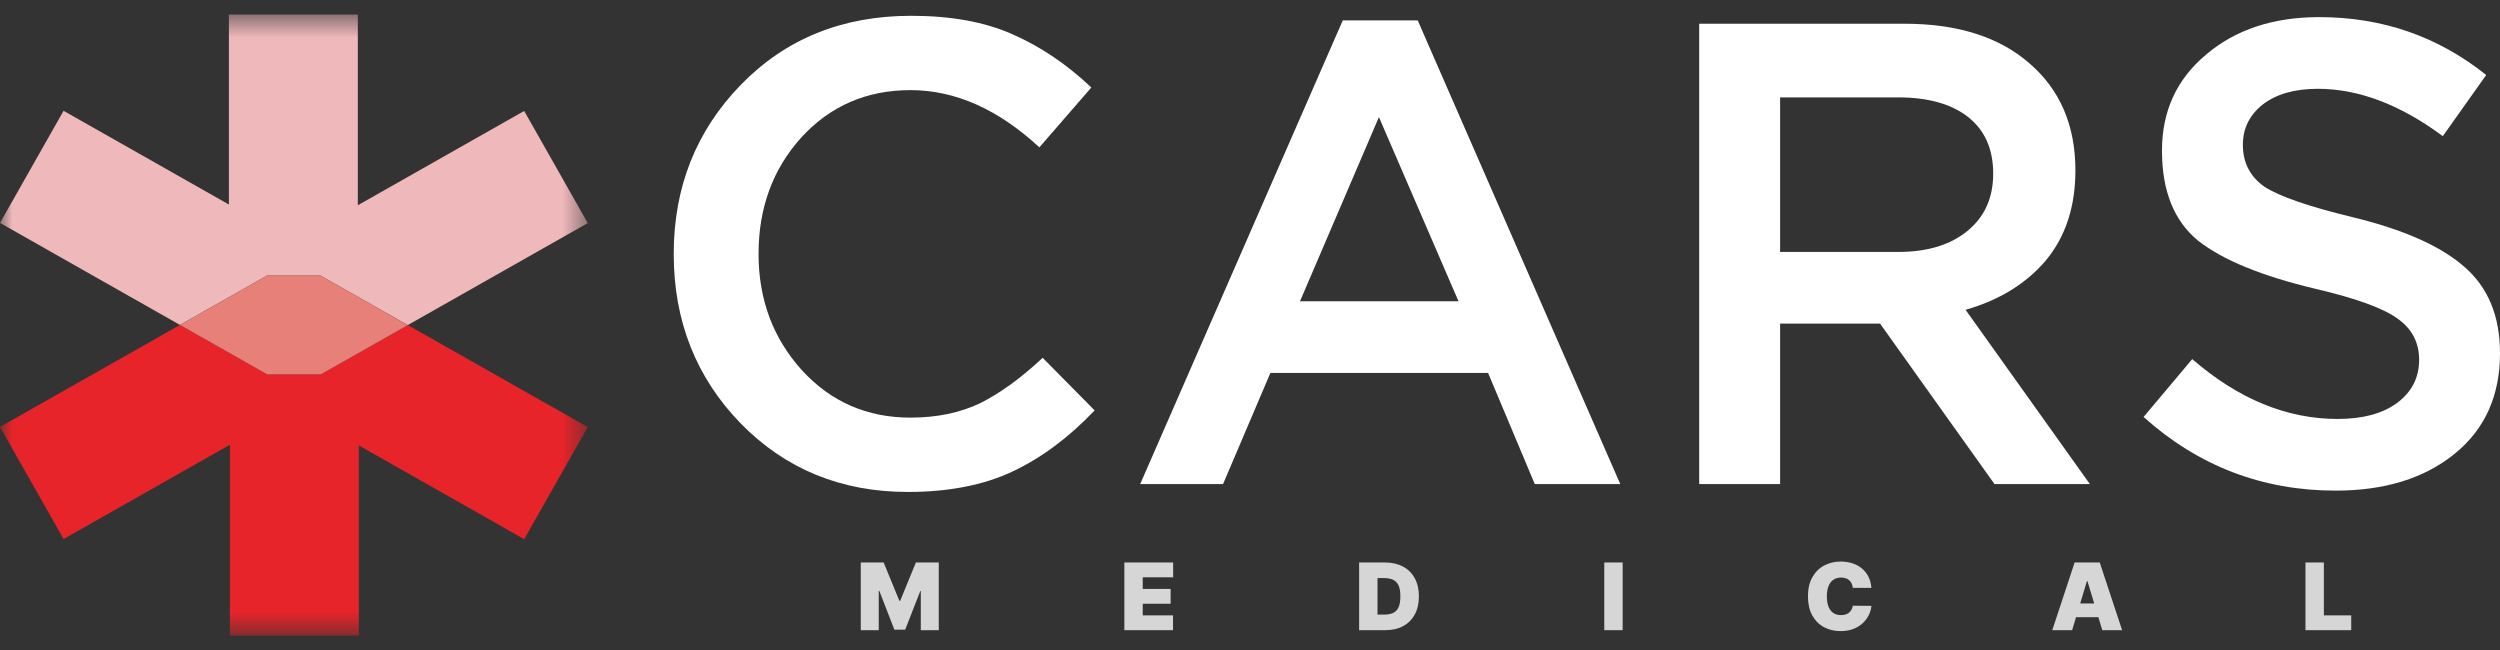<svg xmlns="http://www.w3.org/2000/svg" width="100" height="26" viewBox="0 0 100 26" fill="none"><rect x="0" y="0" width="100" height="26" fill="#333333" stroke="none"/><mask id="mask0_898_794" style="mask-type:luminance" maskUnits="userSpaceOnUse" x="0" y="0" width="24" height="26"><path d="M23.51 0.58H0V25.42H23.51V0.58Z" fill="white"></path></mask><g mask="url(#mask0_898_794)"><path d="M12.819 11.023L16.312 13.003L23.51 8.923L20.967 4.438L14.313 8.21V0.58H9.156V8.181L2.543 4.432L0 8.917L7.198 12.997L10.679 11.023H12.819Z" fill="#EFB8BB"></path><path d="M12.831 14.977H10.691L7.198 12.997L0 17.077L2.543 21.562L9.197 17.789V25.42H14.354V17.818L20.967 21.567L23.51 17.083L16.312 13.003L12.831 14.977Z" fill="#E6242A"></path><path d="M12.831 14.977L16.312 13.004L12.82 11.023H10.68L7.198 12.997L10.691 14.977H12.831Z" fill="#E78078"></path></g><path d="M36.314 19.678C33.648 19.678 31.421 18.766 29.632 16.942C27.843 15.101 26.949 12.838 26.949 10.155C26.949 7.489 27.843 5.236 29.632 3.394C31.421 1.553 33.692 0.632 36.445 0.632C38.041 0.632 39.392 0.878 40.496 1.369C41.619 1.86 42.671 2.57 43.653 3.5L41.575 5.894C39.926 4.368 38.208 3.605 36.419 3.605C34.665 3.605 33.21 4.236 32.052 5.499C30.912 6.762 30.342 8.314 30.342 10.155C30.342 11.979 30.921 13.531 32.078 14.811C33.236 16.074 34.683 16.705 36.419 16.705C37.471 16.705 38.401 16.512 39.208 16.127C40.014 15.723 40.847 15.118 41.707 14.312L43.785 16.416C42.75 17.503 41.654 18.319 40.496 18.863C39.339 19.406 37.945 19.678 36.314 19.678Z" fill="white"></path><path d="M45.607 19.363L53.71 0.817H56.709L64.811 19.363H61.391L59.523 14.917H50.816L48.922 19.363H45.607ZM52 12.05H58.34L55.157 4.684L52 12.05Z" fill="white"></path><path d="M67.968 19.363V0.949H76.176C78.316 0.949 79.99 1.484 81.2 2.553C82.411 3.606 83.016 5.026 83.016 6.815C83.016 8.271 82.621 9.472 81.832 10.419C81.042 11.348 79.973 12.006 78.623 12.392L83.595 19.363H79.78L75.202 12.944H71.204V19.363H67.968ZM71.204 10.077H75.939C77.097 10.077 78.017 9.796 78.701 9.235C79.385 8.674 79.728 7.911 79.728 6.947C79.728 5.964 79.394 5.21 78.728 4.684C78.061 4.158 77.123 3.895 75.913 3.895H71.204V10.077Z" fill="white"></path><path d="M93.424 19.625C90.495 19.625 87.935 18.643 85.743 16.679L87.689 14.364C89.531 15.96 91.469 16.758 93.503 16.758C94.502 16.758 95.292 16.548 95.871 16.127C96.467 15.688 96.765 15.11 96.765 14.391C96.765 13.707 96.484 13.163 95.923 12.76C95.362 12.339 94.257 11.935 92.609 11.55C90.469 11.041 88.908 10.401 87.926 9.629C86.961 8.84 86.479 7.639 86.479 6.025C86.479 4.447 87.067 3.167 88.242 2.185C89.417 1.185 90.925 0.685 92.766 0.685C95.292 0.685 97.519 1.457 99.448 3L97.712 5.446C96.011 4.184 94.345 3.552 92.714 3.552C91.784 3.552 91.048 3.763 90.504 4.184C89.978 4.605 89.715 5.14 89.715 5.788C89.715 6.507 90.004 7.069 90.583 7.472C91.18 7.858 92.346 8.261 94.082 8.682C96.116 9.173 97.607 9.831 98.554 10.655C99.519 11.479 100 12.637 100 14.128C100 15.829 99.396 17.17 98.186 18.152C96.975 19.134 95.388 19.625 93.424 19.625Z" fill="white"></path><path d="M34.431 22.499H35.346L35.975 24.033H36.007L36.636 22.499H37.551V25.207H36.832V23.642H36.811L36.208 25.186H35.774L35.171 23.631H35.15V25.207H34.431V22.499Z" fill="white" fill-opacity="0.8"></path><path d="M44.974 25.207V22.499H46.926V23.092H45.709V23.557H46.825V24.15H45.709V24.615H46.921V25.207H44.974Z" fill="white" fill-opacity="0.8"></path><path d="M55.407 25.207H54.365V22.499H55.396C55.675 22.499 55.916 22.554 56.118 22.662C56.322 22.77 56.479 22.925 56.589 23.128C56.7 23.329 56.756 23.571 56.756 23.853C56.756 24.136 56.701 24.378 56.59 24.581C56.48 24.782 56.324 24.938 56.122 25.046C55.92 25.154 55.682 25.207 55.407 25.207ZM55.1 24.583H55.381C55.515 24.583 55.629 24.562 55.723 24.518C55.818 24.475 55.891 24.401 55.94 24.295C55.99 24.189 56.015 24.042 56.015 23.853C56.015 23.665 55.99 23.518 55.939 23.412C55.888 23.306 55.814 23.232 55.716 23.188C55.62 23.145 55.501 23.123 55.359 23.123H55.1V24.583Z" fill="white" fill-opacity="0.8"></path><path d="M64.906 22.499V25.207H64.171V22.499H64.906Z" fill="white" fill-opacity="0.8"></path><path d="M74.857 23.515H74.111C74.106 23.453 74.092 23.397 74.069 23.347C74.047 23.297 74.016 23.254 73.976 23.217C73.937 23.18 73.89 23.152 73.835 23.133C73.779 23.113 73.716 23.102 73.646 23.102C73.522 23.102 73.418 23.132 73.332 23.192C73.248 23.252 73.183 23.338 73.139 23.45C73.096 23.562 73.074 23.697 73.074 23.853C73.074 24.019 73.097 24.158 73.141 24.27C73.186 24.381 73.25 24.465 73.335 24.521C73.419 24.577 73.521 24.605 73.64 24.605C73.708 24.605 73.769 24.596 73.823 24.579C73.877 24.562 73.923 24.537 73.963 24.504C74.003 24.471 74.035 24.432 74.059 24.386C74.085 24.34 74.102 24.287 74.111 24.229L74.857 24.234C74.848 24.349 74.816 24.466 74.76 24.585C74.705 24.703 74.626 24.812 74.524 24.913C74.422 25.012 74.297 25.092 74.147 25.153C73.997 25.214 73.823 25.244 73.624 25.244C73.376 25.244 73.153 25.191 72.955 25.084C72.759 24.978 72.603 24.821 72.489 24.614C72.375 24.407 72.318 24.153 72.318 23.853C72.318 23.552 72.376 23.298 72.493 23.092C72.609 22.885 72.766 22.728 72.963 22.622C73.161 22.516 73.381 22.462 73.624 22.462C73.796 22.462 73.953 22.486 74.097 22.532C74.24 22.579 74.366 22.648 74.475 22.737C74.583 22.826 74.67 22.936 74.737 23.067C74.803 23.197 74.843 23.346 74.857 23.515Z" fill="white" fill-opacity="0.8"></path><path d="M82.885 25.207H82.091L82.985 22.499H83.99L84.884 25.207H84.091L83.498 23.245H83.477L82.885 25.207ZM82.737 24.139H84.228V24.689H82.737V24.139Z" fill="white" fill-opacity="0.8"></path><path d="M92.219 25.207V22.499H92.955V24.615H94.049V25.207H92.219Z" fill="white" fill-opacity="0.8"></path></svg>